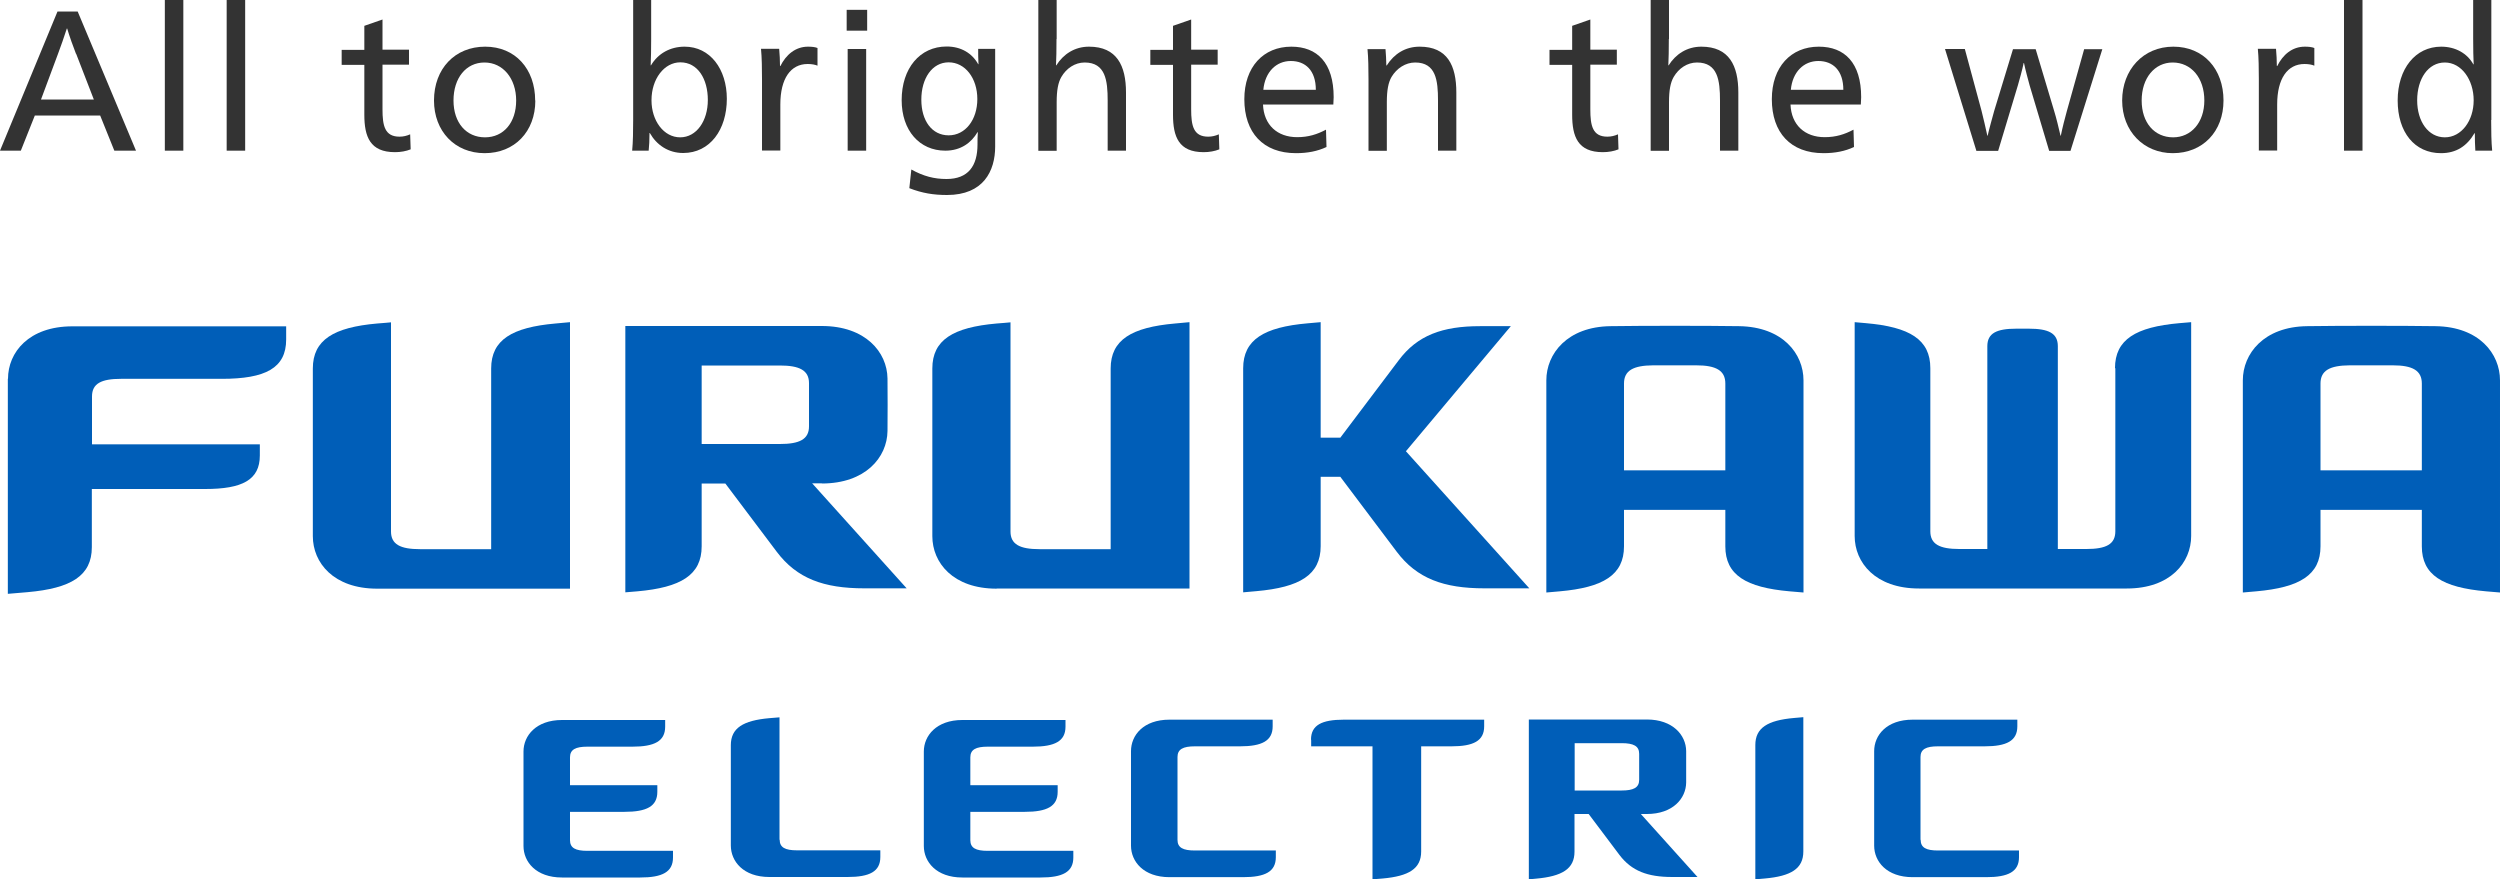 <?xml version="1.0" encoding="UTF-8"?><svg id="_レイヤー_2" xmlns="http://www.w3.org/2000/svg" width="150" height="52.76" viewBox="0 0 150 52.76"><defs><style>.cls-1{fill:#333;}.cls-1,.cls-2{stroke-width:0px;}.cls-2{fill:#005eb8;}</style></defs><g id="_レイヤー_1-2"><path class="cls-2" d="M105.32,44.7v8.06s.42-.04.57-.05c1.57-.14,2.31-.59,2.31-1.62v-8.06s-.42.04-.57.05c-1.57.14-2.31.59-2.31,1.62Z"/><path class="cls-2" d="M70.65,50.38v-4.96c0-.47.34-.64,1.04-.64h2.7c1.33,0,1.97-.33,1.97-1.2v-.4s-6.19,0-6.19,0c-1.57,0-2.31.94-2.31,1.89v5.67c0,.95.75,1.89,2.31,1.89h4.41c1.33,0,1.97-.33,1.97-1.2v-.4s-4.86,0-4.86,0c-.71,0-1.04-.17-1.04-.64Z"/><path class="cls-2" d="M115.23,50.38v-4.96c0-.47.34-.64,1.04-.64,0,0,2.12,0,2.8,0,1.33,0,1.97-.33,1.97-1.2v-.4s-6.28,0-6.28,0c-1.57,0-2.31.94-2.31,1.89v5.67c0,.95.75,1.89,2.31,1.89h4.41c1.33,0,1.97-.33,1.97-1.2v-.4s-4.86,0-4.86,0c-.71,0-1.04-.17-1.04-.64Z"/><path class="cls-2" d="M34.2,50.38v-1.67h3.27c1.33,0,1.97-.33,1.97-1.2v-.4s-5.24,0-5.24,0v-1.67c0-.47.34-.64,1.04-.64h2.7c1.33,0,1.97-.33,1.97-1.2v-.4s-4.64,0-6.19,0-2.31.94-2.31,1.89v5.67c0,.95.75,1.89,2.31,1.89h4.69c1.33,0,1.97-.33,1.97-1.2v-.4s-3.86,0-5.14,0c-.71,0-1.04-.17-1.04-.64Z"/><path class="cls-2" d="M46.77,50.38v-7.34s-.61.05-.61.05c-1.57.14-2.31.59-2.31,1.62v6.02c0,.95.75,1.89,2.31,1.89h4.69c1.33,0,1.97-.33,1.97-1.2v-.4s-3.75,0-5,0c-.71,0-1.04-.17-1.04-.64Z"/><path class="cls-2" d="M58.22,50.38v-1.67h3.27c1.33,0,1.97-.33,1.97-1.2v-.4s-5.24,0-5.24,0v-1.67c0-.47.34-.64,1.04-.64h2.7c1.33,0,1.97-.33,1.97-1.2v-.4s-4.64,0-6.19,0-2.31.94-2.31,1.89v5.67c0,.95.75,1.89,2.31,1.89h4.69c1.33,0,1.97-.33,1.97-1.2v-.4s-3.86,0-5.14,0c-.71,0-1.04-.17-1.04-.64Z"/><path class="cls-2" d="M78.67,44.38v.4s1.73,0,3.68,0v7.98s.61-.05.61-.05c1.57-.14,2.31-.59,2.31-1.62v-6.31h1.81c1.33,0,1.97-.33,1.97-1.2v-.4s-6.32,0-8.42,0c-1.33,0-1.97.33-1.97,1.2Z"/><path class="cls-2" d="M98.81,48.84c1.57,0,2.35-.94,2.36-1.89,0-.47,0-1.42,0-1.89-.01-.95-.8-1.89-2.36-1.89h-5.75c-.79,0-1.33,0-1.33,0v9.59s.32-.03.43-.04c1.57-.14,2.31-.59,2.31-1.62v-2.26h.85s1.85,2.46,1.85,2.46c.73.96,1.69,1.32,3.16,1.32h1.52s-3.4-3.78-3.4-3.78h.35ZM94.48,44.59h2.82c.71,0,1.05.17,1.05.64,0,.39,0,1.17,0,1.56,0,.47-.34.64-1.05.64h-2.82v-2.83Z"/><path class="cls-2" d="M126.92,22.09v9.79c0,.78-.56,1.06-1.74,1.06h-1.71s0-12.17,0-12.17c0-.78-.56-1.05-1.74-1.05-.18,0-.56,0-.75,0-1.18,0-1.74.27-1.74,1.05v12.17s-1.68,0-1.68,0c-1.18,0-1.74-.29-1.74-1.06v-9.79c0-1.72-1.24-2.47-3.86-2.7-.17-.01-.68-.06-.68-.06v12.83c0,1.59,1.24,3.15,3.86,3.15h12.47c2.61,0,3.86-1.56,3.86-3.15v-12.83s-.53.05-.71.06c-2.61.23-3.86.98-3.86,2.7Z"/><path class="cls-2" d="M.47,22.72v12.91s1.18-.1,1.18-.1c2.61-.23,3.86-.98,3.86-2.7v-3.49s6.8,0,6.8,0c2.22,0,3.28-.54,3.28-2.01v-.67s-10.07,0-10.07,0v-2.87c0-.78.56-1.06,1.74-1.06,1.49,0,4.56,0,6.05,0,2.61,0,3.86-.64,3.86-2.36v-.79s-9.66,0-12.83,0c-2.61,0-3.86,1.56-3.86,3.15Z"/><path class="cls-2" d="M59.8,35.31h11.57s0-15.98,0-15.98c0,0-.65.06-.87.08-2.61.23-3.86.98-3.86,2.7v10.84s-4.27,0-4.27,0c-1.18,0-1.74-.29-1.74-1.06v-12.55s-.63.06-.83.07c-2.61.23-3.86.98-3.86,2.7v10.06c0,1.59,1.24,3.15,3.86,3.15Z"/><path class="cls-2" d="M34.2,19.33s-.65.06-.87.08c-2.61.23-3.86.98-3.86,2.7v10.84s-4.27,0-4.27,0c-1.18,0-1.74-.29-1.74-1.06v-12.55s-.63.06-.83.07c-2.61.23-3.86.98-3.86,2.7v10.06c0,1.59,1.24,3.15,3.86,3.15,2.89,0,11.57,0,11.57,0v-15.98Z"/><path class="cls-2" d="M146.14,19.57c-1.93-.03-5.78-.03-7.71,0-2.61.03-3.86,1.66-3.86,3.25,0,3.18,0,12.73,0,12.73,0,0,.61-.05.8-.07,2.61-.23,3.86-.98,3.86-2.7v-2.19h6.08v2.19c0,1.72,1.24,2.47,3.86,2.7.21.02.83.07.83.07v-12.73c0-1.59-1.24-3.21-3.86-3.25ZM139.23,28.22v-5.21c0-.78.56-1.08,1.74-1.09.65,0,1.94,0,2.6,0,1.18,0,1.74.31,1.74,1.09v5.21s-6.08,0-6.08,0Z"/><path class="cls-2" d="M104.35,19.57c-1.93-.03-5.78-.03-7.71,0-2.61.03-3.86,1.66-3.86,3.25,0,3.18,0,12.73,0,12.73,0,0,.61-.05.8-.07,2.61-.23,3.86-.98,3.86-2.7v-2.19h6.08v2.19c0,1.72,1.24,2.47,3.86,2.7.21.02.83.07.83.07,0,0,0-9.55,0-12.73,0-1.59-1.24-3.21-3.86-3.25ZM97.44,28.22v-5.21c0-.78.56-1.08,1.74-1.09.65,0,1.94,0,2.6,0,1.18,0,1.74.31,1.74,1.09v5.21s-6.08,0-6.08,0Z"/><path class="cls-2" d="M84.35,27.08c1.45-1.72,6.3-7.51,6.3-7.51h-1.85c-2.26,0-3.76.55-4.88,2.05l-3.5,4.64h-1.18c0-3.52,0-6.93,0-6.93,0,0-.59.05-.79.07-2.61.23-3.86.98-3.86,2.7,0,3.36,0,13.44,0,13.44,0,0,.59-.05.79-.07,2.61-.23,3.86-.98,3.86-2.7v-4.16s1.18,0,1.18,0l3.38,4.49c1.21,1.61,2.82,2.2,5.26,2.2h2.7s-7.41-8.23-7.41-8.23Z"/><path class="cls-2" d="M49.31,29.01c2.61,0,3.92-1.56,3.94-3.15.01-.79.01-2.36,0-3.15-.02-1.59-1.33-3.15-3.94-3.15h-11.79s0,15.98,0,15.98c0,0,.54-.05.72-.06,2.61-.23,3.86-.98,3.86-2.7v-3.77h1.42s3.08,4.09,3.08,4.09c1.21,1.61,2.82,2.2,5.26,2.2h2.54s-5.67-6.3-5.67-6.3h.58ZM42.1,21.93h4.69c1.18,0,1.75.29,1.75,1.06,0,.65,0,1.94,0,2.59,0,.78-.57,1.06-1.75,1.06h-4.69s0-4.72,0-4.72Z"/><path class="cls-1" d="M8.16,9.04h-1.3s-.85-2.11-.85-2.11h-3.92s-.84,2.11-.84,2.11H0S3.45.69,3.45.69h1.21s3.5,8.35,3.5,8.35ZM4.56,3.23c-.14-.35-.41-1.1-.53-1.52h-.02c-.13.42-.39,1.15-.53,1.52l-1.02,2.74h3.17s-1.06-2.74-1.06-2.74Z"/><path class="cls-1" d="M11,9.04h-1.11V0h1.11v9.04Z"/><path class="cls-1" d="M14.71,9.04h-1.11V0h1.11v9.04Z"/><path class="cls-1" d="M22.95,2.98h1.59v.9h-1.59s0,2.68,0,2.68c0,.97.13,1.64,1.02,1.64.23,0,.43-.05.64-.14l.03.9c-.27.11-.6.17-.94.17-1.5,0-1.84-.93-1.84-2.25v-2.99s-1.36,0-1.36,0v-.9h1.36s0-1.44,0-1.44l1.09-.38v1.82Z"/><path class="cls-1" d="M32.12,6.03c0,1.87-1.25,3.16-3.04,3.16s-3.04-1.32-3.04-3.16c0-1.91,1.26-3.23,3.07-3.23s3,1.34,3,3.23ZM27.21,6.03c0,1.34.77,2.21,1.89,2.21s1.87-.89,1.87-2.21-.79-2.28-1.9-2.28-1.86.93-1.86,2.28Z"/><path class="cls-1" d="M38.97,7.99c0,.38-.02.81-.05,1.05h-.99c.05-.51.06-1.2.06-1.84V0h1.08v2.34c0,.6-.01,1.2-.03,1.58h.02c.42-.71,1.15-1.12,2.02-1.12,1.53,0,2.53,1.35,2.53,3.13,0,1.85-1.01,3.25-2.62,3.25-.9,0-1.6-.49-2-1.2h-.02ZM39.09,6.02c0,1.23.74,2.22,1.72,2.22s1.66-.98,1.66-2.24-.6-2.26-1.65-2.26c-.97,0-1.73,1-1.73,2.27Z"/><path class="cls-1" d="M46.82,3.97c.34-.69.91-1.17,1.66-1.17.23,0,.42.02.57.08v1.06c-.14-.06-.34-.1-.59-.1-1.02,0-1.64.87-1.64,2.43v2.76h-1.1v-4.29c0-.65-.01-1.29-.06-1.81h1.09c.03.31.05.72.05,1.03h.02Z"/><path class="cls-1" d="M52.03,1.84h-1.23V.59h1.23v1.26ZM51.97,9.04h-1.11V2.94h1.11v6.1Z"/><path class="cls-1" d="M59.71,2.94v5.85c0,1.48-.71,2.91-2.89,2.91-.81,0-1.49-.11-2.26-.41l.12-1.12c.74.41,1.38.57,2.11.57,1.3,0,1.86-.78,1.86-2.07,0-.2,0-.53.02-.74h-.02c-.36.62-.99,1.11-1.93,1.11-1.55,0-2.62-1.21-2.62-3.03,0-1.91,1.09-3.22,2.7-3.22.87,0,1.53.41,1.89,1.06h.02c-.02-.38-.02-.61-.02-.92h1.02ZM55.28,5.98c0,1.27.64,2.14,1.64,2.14s1.72-.93,1.72-2.18-.73-2.2-1.72-2.2-1.64.96-1.64,2.24Z"/><path class="cls-1" d="M63.39,2.34c0,.6-.01,1.26-.03,1.58h.02c.42-.67,1.1-1.12,1.96-1.12,1.67,0,2.22,1.14,2.22,2.75v3.49h-1.1v-3.01c0-1.2-.13-2.28-1.38-2.28-.58,0-1.1.35-1.4.87-.19.33-.28.79-.28,1.51v2.92h-1.1V0h1.1v2.34Z"/><path class="cls-1" d="M71.47,2.98h1.59v.9h-1.59s0,2.68,0,2.68c0,.97.13,1.64,1.02,1.64.23,0,.43-.05.64-.14l.03.9c-.27.11-.6.17-.94.17-1.5,0-1.84-.93-1.84-2.25v-2.99s-1.36,0-1.36,0v-.9h1.36s0-1.44,0-1.44l1.09-.38v1.82Z"/><path class="cls-1" d="M75.78,6.27c.05,1.23.86,1.96,2.05,1.96.68,0,1.2-.17,1.73-.45l.03,1.04c-.53.25-1.13.37-1.83.37-1.97,0-3.1-1.23-3.1-3.24,0-1.93,1.14-3.15,2.82-3.15,1.55,0,2.54.97,2.54,3.03,0,.12-.01.31-.02.44h-4.22ZM78.95,5.39c0-1.17-.63-1.73-1.5-1.73s-1.55.65-1.65,1.73h3.14Z"/><path class="cls-1" d="M83.21,3.92c.44-.69,1.11-1.12,1.97-1.12,1.67,0,2.2,1.14,2.2,2.75v3.49h-1.1v-3.01c0-1.2-.12-2.28-1.37-2.28-.58,0-1.11.35-1.42.87-.19.33-.28.79-.28,1.51v2.92h-1.1v-4.29c0-.65-.01-1.29-.06-1.81h1.08c.02.26.05.66.05.98h.02Z"/><path class="cls-1" d="M95.42,2.98h1.59v.9h-1.59s0,2.68,0,2.68c0,.97.13,1.64,1.02,1.64.23,0,.43-.05.64-.14l.03.9c-.27.11-.6.17-.94.17-1.5,0-1.84-.93-1.84-2.25v-2.99s-1.36,0-1.36,0v-.9h1.36s0-1.44,0-1.44l1.09-.38v1.82Z"/><path class="cls-1" d="M100.13,2.34c0,.6-.01,1.26-.03,1.58h.02c.42-.67,1.1-1.12,1.96-1.12,1.67,0,2.22,1.14,2.22,2.75v3.49h-1.1v-3.01c0-1.2-.13-2.28-1.38-2.28-.58,0-1.1.35-1.4.87-.19.33-.28.79-.28,1.51v2.92h-1.1V0h1.1v2.34Z"/><path class="cls-1" d="M107.43,6.27c.05,1.23.86,1.96,2.05,1.96.68,0,1.2-.17,1.73-.45l.03,1.04c-.53.25-1.13.37-1.83.37-1.97,0-3.1-1.23-3.1-3.24,0-1.93,1.14-3.15,2.82-3.15,1.55,0,2.54.97,2.54,3.03,0,.12-.01.31-.02.44h-4.22ZM110.6,5.39c0-1.17-.63-1.73-1.5-1.73s-1.55.65-1.65,1.73h3.14Z"/><path class="cls-1" d="M118.58,9.04l-1.88-6.1h1.19s1,3.7,1,3.7c.1.38.26,1.09.35,1.5h.02c.09-.41.29-1.11.39-1.48l1.13-3.71h1.36s1.11,3.71,1.11,3.71c.12.38.29,1.08.38,1.48h.02c.08-.41.26-1.12.36-1.47l1.04-3.72h1.09s-1.91,6.1-1.91,6.1h-1.28s-1.17-3.92-1.17-3.92c-.07-.25-.27-.99-.34-1.35h-.02c-.07.36-.27,1.08-.35,1.35l-1.18,3.92h-1.32Z"/><path class="cls-1" d="M133.41,6.03c0,1.87-1.25,3.16-3.04,3.16-1.75,0-3.04-1.32-3.04-3.16s1.26-3.23,3.07-3.23,3.01,1.34,3.01,3.23ZM128.5,6.03c0,1.34.77,2.21,1.89,2.21,1.08,0,1.87-.89,1.87-2.21,0-1.36-.79-2.28-1.9-2.28-1.08,0-1.86.93-1.86,2.28Z"/><path class="cls-1" d="M136.63,3.97c.34-.69.9-1.17,1.66-1.17.23,0,.42.02.57.08v1.06c-.14-.06-.34-.1-.59-.1-1.02,0-1.64.87-1.64,2.43v2.76h-1.1v-4.29c0-.65-.01-1.29-.06-1.81h1.09c.03.31.05.72.05,1.03h.02Z"/><path class="cls-1" d="M141.75,9.04h-1.11V0h1.11v9.04Z"/><path class="cls-1" d="M149.47,7.2c0,.65.01,1.33.06,1.84h-1.01c-.02-.32-.03-.66-.03-1.05h-.02c-.45.77-1.09,1.2-2.01,1.2-1.59,0-2.6-1.26-2.6-3.16s1.06-3.23,2.61-3.23c.87,0,1.57.41,1.93,1.06h.02c-.02-.38-.03-.92-.03-1.52V0h1.09v7.2ZM145.03,6.02c0,1.27.67,2.22,1.66,2.22s1.73-.99,1.73-2.22-.73-2.27-1.73-2.27-1.66.98-1.66,2.27Z"/></g></svg>